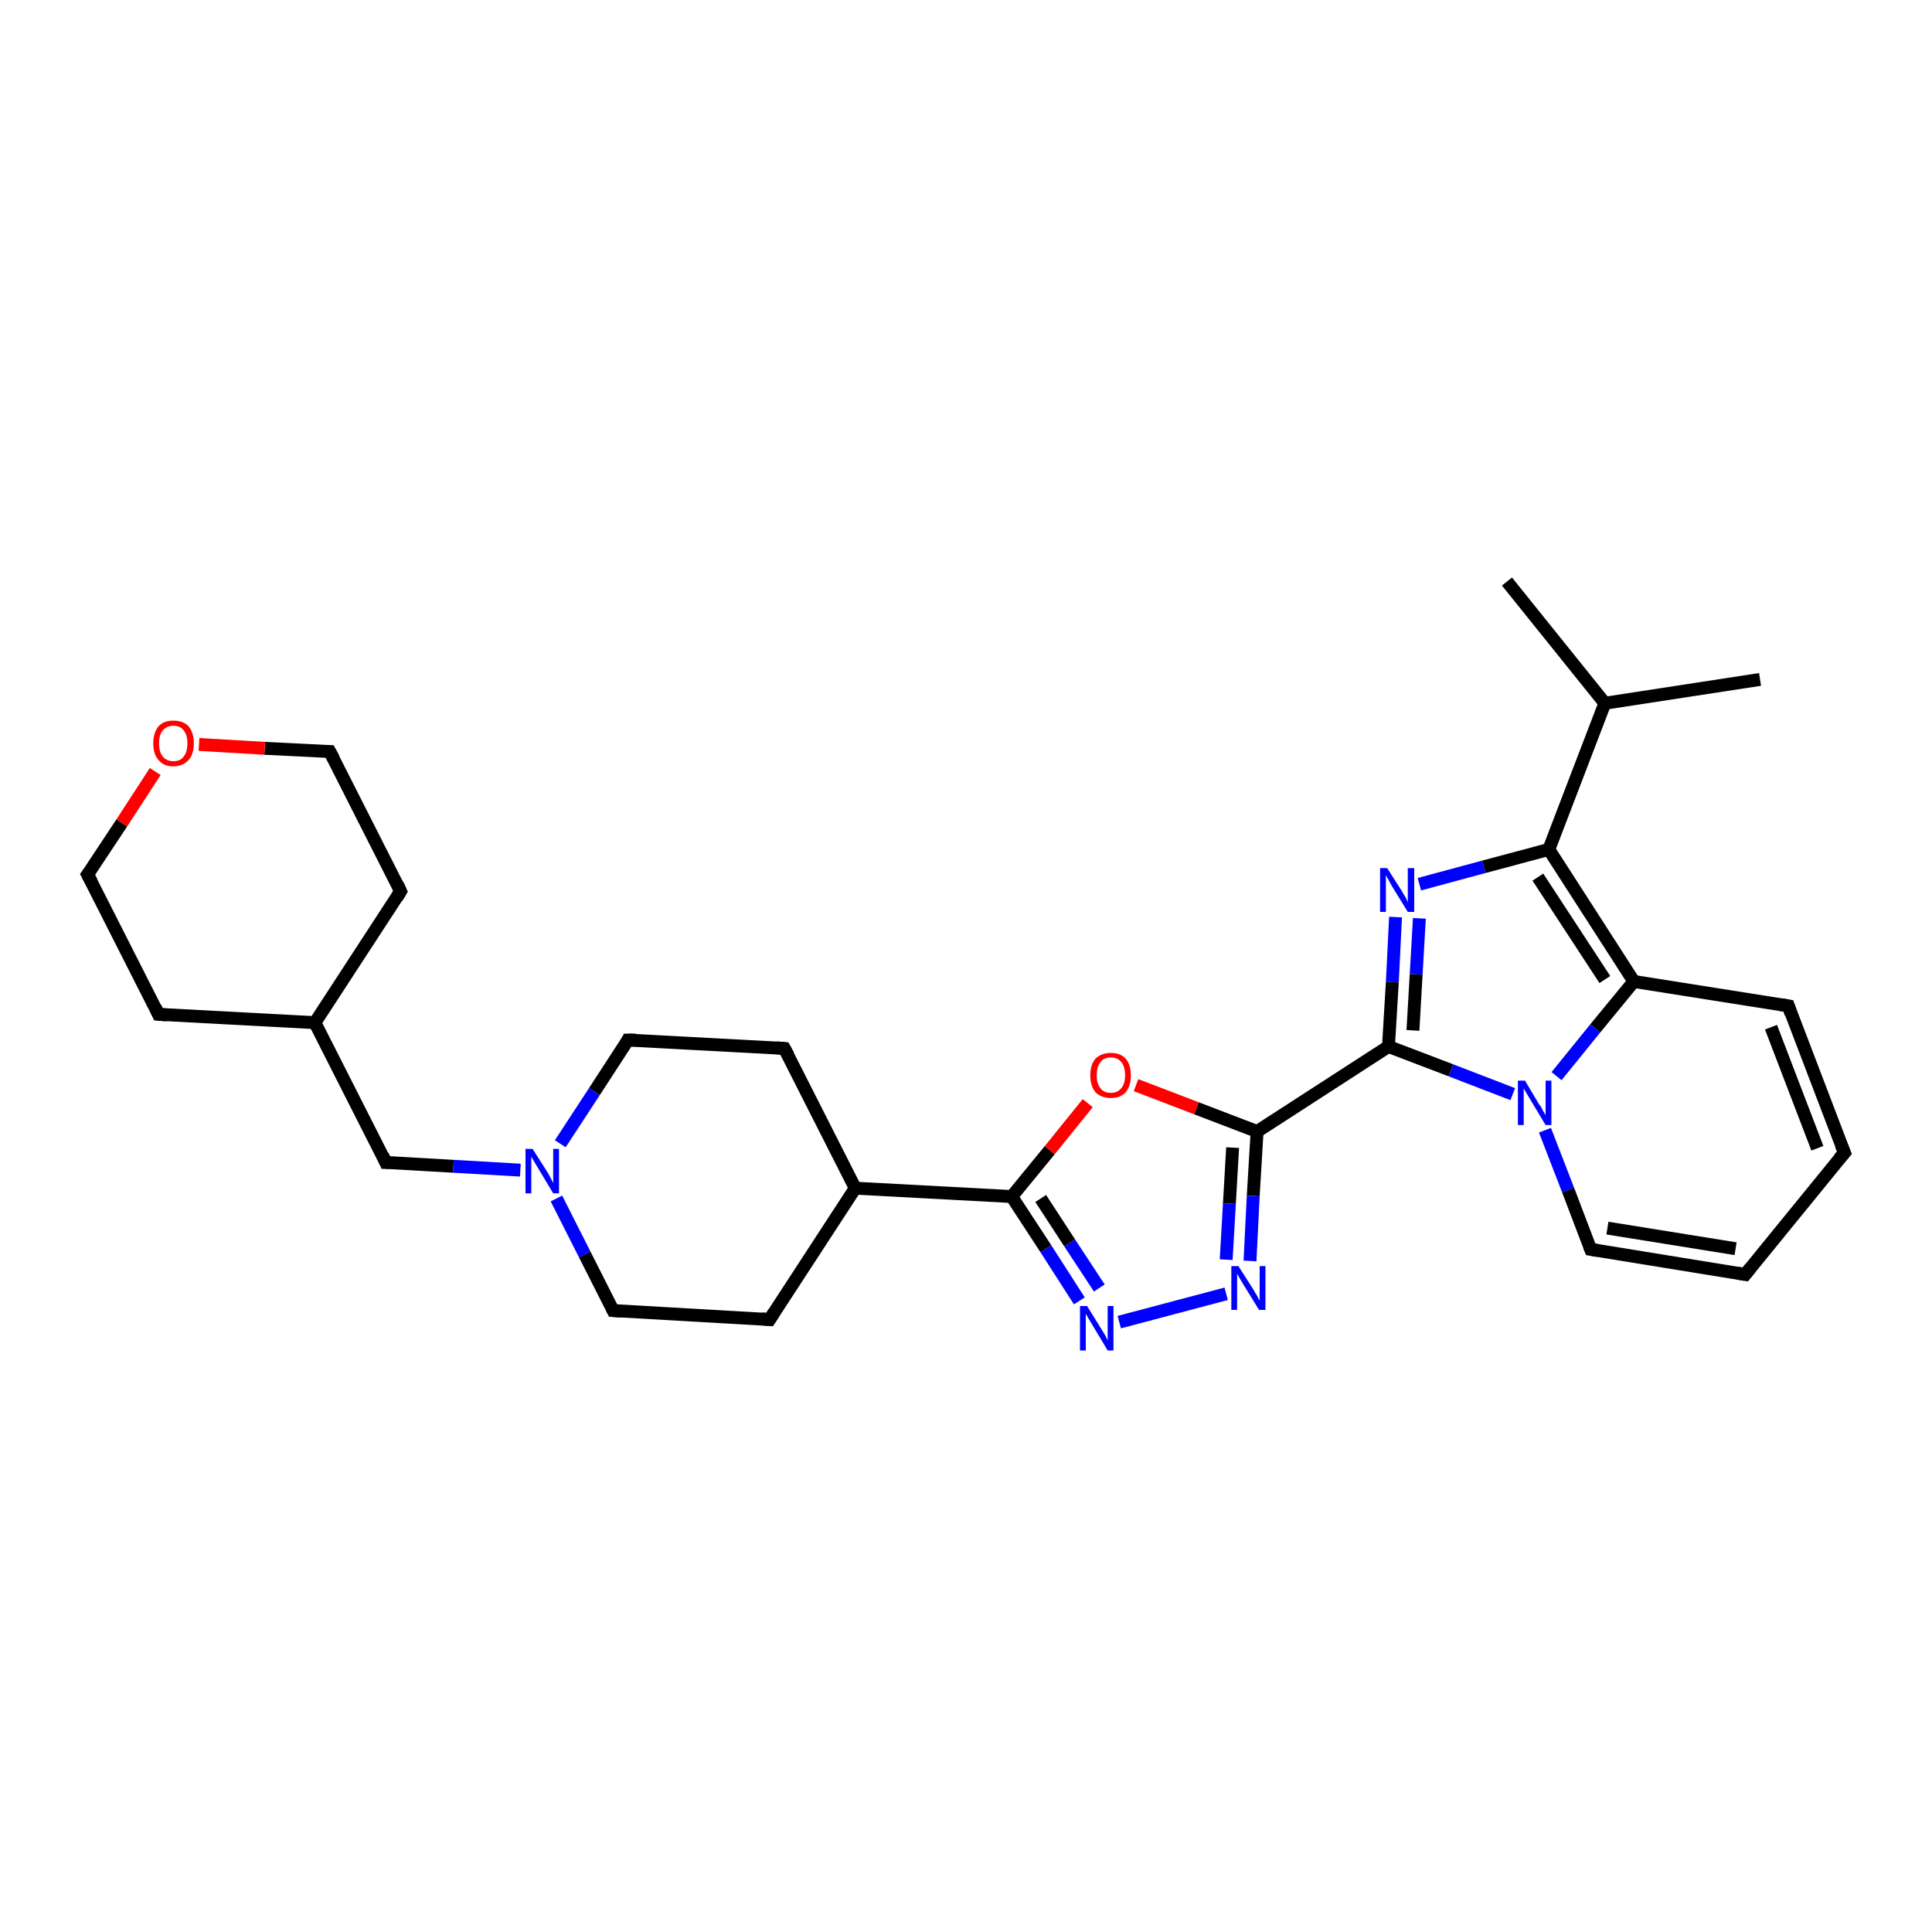 <?xml version='1.0' encoding='iso-8859-1'?>
<svg version='1.1' baseProfile='full'
              xmlns='http://www.w3.org/2000/svg'
                      xmlns:rdkit='http://www.rdkit.org/xml'
                      xmlns:xlink='http://www.w3.org/1999/xlink'
                  xml:space='preserve'
width='300px' height='300px' viewBox='0 0 300 300'>
<!-- END OF HEADER -->
<rect style='opacity:1.0;fill:#FFFFFF;stroke:none' width='300.0' height='300.0' x='0.0' y='0.0'> </rect>
<path class='bond-0 atom-0 atom-1' d='M 234.0,90.3 L 249.2,109.2' style='fill:none;fill-rule:evenodd;stroke:#000000;stroke-width:2.0px;stroke-linecap:butt;stroke-linejoin:miter;stroke-opacity:1' />
<path class='bond-1 atom-1 atom-2' d='M 249.2,109.2 L 273.3,105.5' style='fill:none;fill-rule:evenodd;stroke:#000000;stroke-width:2.0px;stroke-linecap:butt;stroke-linejoin:miter;stroke-opacity:1' />
<path class='bond-2 atom-1 atom-3' d='M 249.2,109.2 L 240.5,131.9' style='fill:none;fill-rule:evenodd;stroke:#000000;stroke-width:2.0px;stroke-linecap:butt;stroke-linejoin:miter;stroke-opacity:1' />
<path class='bond-3 atom-3 atom-4' d='M 240.5,131.9 L 230.4,134.6' style='fill:none;fill-rule:evenodd;stroke:#000000;stroke-width:2.0px;stroke-linecap:butt;stroke-linejoin:miter;stroke-opacity:1' />
<path class='bond-3 atom-3 atom-4' d='M 230.4,134.6 L 220.4,137.3' style='fill:none;fill-rule:evenodd;stroke:#0000FF;stroke-width:2.0px;stroke-linecap:butt;stroke-linejoin:miter;stroke-opacity:1' />
<path class='bond-4 atom-4 atom-5' d='M 216.7,142.4 L 216.2,152.5' style='fill:none;fill-rule:evenodd;stroke:#0000FF;stroke-width:2.0px;stroke-linecap:butt;stroke-linejoin:miter;stroke-opacity:1' />
<path class='bond-4 atom-4 atom-5' d='M 216.2,152.5 L 215.6,162.5' style='fill:none;fill-rule:evenodd;stroke:#000000;stroke-width:2.0px;stroke-linecap:butt;stroke-linejoin:miter;stroke-opacity:1' />
<path class='bond-4 atom-4 atom-5' d='M 220.4,142.6 L 219.9,151.3' style='fill:none;fill-rule:evenodd;stroke:#0000FF;stroke-width:2.0px;stroke-linecap:butt;stroke-linejoin:miter;stroke-opacity:1' />
<path class='bond-4 atom-4 atom-5' d='M 219.9,151.3 L 219.4,160.0' style='fill:none;fill-rule:evenodd;stroke:#000000;stroke-width:2.0px;stroke-linecap:butt;stroke-linejoin:miter;stroke-opacity:1' />
<path class='bond-5 atom-5 atom-6' d='M 215.6,162.5 L 195.2,175.7' style='fill:none;fill-rule:evenodd;stroke:#000000;stroke-width:2.0px;stroke-linecap:butt;stroke-linejoin:miter;stroke-opacity:1' />
<path class='bond-6 atom-6 atom-7' d='M 195.2,175.7 L 194.6,185.7' style='fill:none;fill-rule:evenodd;stroke:#000000;stroke-width:2.0px;stroke-linecap:butt;stroke-linejoin:miter;stroke-opacity:1' />
<path class='bond-6 atom-6 atom-7' d='M 194.6,185.7 L 194.1,195.8' style='fill:none;fill-rule:evenodd;stroke:#0000FF;stroke-width:2.0px;stroke-linecap:butt;stroke-linejoin:miter;stroke-opacity:1' />
<path class='bond-6 atom-6 atom-7' d='M 191.4,178.2 L 190.9,186.9' style='fill:none;fill-rule:evenodd;stroke:#000000;stroke-width:2.0px;stroke-linecap:butt;stroke-linejoin:miter;stroke-opacity:1' />
<path class='bond-6 atom-6 atom-7' d='M 190.9,186.9 L 190.4,195.6' style='fill:none;fill-rule:evenodd;stroke:#0000FF;stroke-width:2.0px;stroke-linecap:butt;stroke-linejoin:miter;stroke-opacity:1' />
<path class='bond-7 atom-7 atom-8' d='M 190.4,200.9 L 173.8,205.3' style='fill:none;fill-rule:evenodd;stroke:#0000FF;stroke-width:2.0px;stroke-linecap:butt;stroke-linejoin:miter;stroke-opacity:1' />
<path class='bond-8 atom-8 atom-9' d='M 167.6,202.0 L 162.4,193.9' style='fill:none;fill-rule:evenodd;stroke:#0000FF;stroke-width:2.0px;stroke-linecap:butt;stroke-linejoin:miter;stroke-opacity:1' />
<path class='bond-8 atom-8 atom-9' d='M 162.4,193.9 L 157.1,185.8' style='fill:none;fill-rule:evenodd;stroke:#000000;stroke-width:2.0px;stroke-linecap:butt;stroke-linejoin:miter;stroke-opacity:1' />
<path class='bond-8 atom-8 atom-9' d='M 170.7,200.0 L 166.1,193.0' style='fill:none;fill-rule:evenodd;stroke:#0000FF;stroke-width:2.0px;stroke-linecap:butt;stroke-linejoin:miter;stroke-opacity:1' />
<path class='bond-8 atom-8 atom-9' d='M 166.1,193.0 L 161.6,186.1' style='fill:none;fill-rule:evenodd;stroke:#000000;stroke-width:2.0px;stroke-linecap:butt;stroke-linejoin:miter;stroke-opacity:1' />
<path class='bond-9 atom-9 atom-10' d='M 157.1,185.8 L 163.0,178.6' style='fill:none;fill-rule:evenodd;stroke:#000000;stroke-width:2.0px;stroke-linecap:butt;stroke-linejoin:miter;stroke-opacity:1' />
<path class='bond-9 atom-9 atom-10' d='M 163.0,178.6 L 168.9,171.3' style='fill:none;fill-rule:evenodd;stroke:#FF0000;stroke-width:2.0px;stroke-linecap:butt;stroke-linejoin:miter;stroke-opacity:1' />
<path class='bond-10 atom-9 atom-11' d='M 157.1,185.8 L 132.8,184.5' style='fill:none;fill-rule:evenodd;stroke:#000000;stroke-width:2.0px;stroke-linecap:butt;stroke-linejoin:miter;stroke-opacity:1' />
<path class='bond-11 atom-11 atom-12' d='M 132.8,184.5 L 121.8,162.8' style='fill:none;fill-rule:evenodd;stroke:#000000;stroke-width:2.0px;stroke-linecap:butt;stroke-linejoin:miter;stroke-opacity:1' />
<path class='bond-12 atom-12 atom-13' d='M 121.8,162.8 L 97.5,161.5' style='fill:none;fill-rule:evenodd;stroke:#000000;stroke-width:2.0px;stroke-linecap:butt;stroke-linejoin:miter;stroke-opacity:1' />
<path class='bond-13 atom-13 atom-14' d='M 97.5,161.5 L 92.3,169.5' style='fill:none;fill-rule:evenodd;stroke:#000000;stroke-width:2.0px;stroke-linecap:butt;stroke-linejoin:miter;stroke-opacity:1' />
<path class='bond-13 atom-13 atom-14' d='M 92.3,169.5 L 87.0,177.6' style='fill:none;fill-rule:evenodd;stroke:#0000FF;stroke-width:2.0px;stroke-linecap:butt;stroke-linejoin:miter;stroke-opacity:1' />
<path class='bond-14 atom-14 atom-15' d='M 80.8,181.7 L 70.4,181.1' style='fill:none;fill-rule:evenodd;stroke:#0000FF;stroke-width:2.0px;stroke-linecap:butt;stroke-linejoin:miter;stroke-opacity:1' />
<path class='bond-14 atom-14 atom-15' d='M 70.4,181.1 L 59.9,180.5' style='fill:none;fill-rule:evenodd;stroke:#000000;stroke-width:2.0px;stroke-linecap:butt;stroke-linejoin:miter;stroke-opacity:1' />
<path class='bond-15 atom-15 atom-16' d='M 59.9,180.5 L 48.9,158.8' style='fill:none;fill-rule:evenodd;stroke:#000000;stroke-width:2.0px;stroke-linecap:butt;stroke-linejoin:miter;stroke-opacity:1' />
<path class='bond-16 atom-16 atom-17' d='M 48.9,158.8 L 62.2,138.4' style='fill:none;fill-rule:evenodd;stroke:#000000;stroke-width:2.0px;stroke-linecap:butt;stroke-linejoin:miter;stroke-opacity:1' />
<path class='bond-17 atom-17 atom-18' d='M 62.2,138.4 L 51.2,116.7' style='fill:none;fill-rule:evenodd;stroke:#000000;stroke-width:2.0px;stroke-linecap:butt;stroke-linejoin:miter;stroke-opacity:1' />
<path class='bond-18 atom-18 atom-19' d='M 51.2,116.7 L 41.1,116.2' style='fill:none;fill-rule:evenodd;stroke:#000000;stroke-width:2.0px;stroke-linecap:butt;stroke-linejoin:miter;stroke-opacity:1' />
<path class='bond-18 atom-18 atom-19' d='M 41.1,116.2 L 30.9,115.6' style='fill:none;fill-rule:evenodd;stroke:#FF0000;stroke-width:2.0px;stroke-linecap:butt;stroke-linejoin:miter;stroke-opacity:1' />
<path class='bond-19 atom-19 atom-20' d='M 24.1,119.8 L 18.9,127.8' style='fill:none;fill-rule:evenodd;stroke:#FF0000;stroke-width:2.0px;stroke-linecap:butt;stroke-linejoin:miter;stroke-opacity:1' />
<path class='bond-19 atom-19 atom-20' d='M 18.9,127.8 L 13.6,135.8' style='fill:none;fill-rule:evenodd;stroke:#000000;stroke-width:2.0px;stroke-linecap:butt;stroke-linejoin:miter;stroke-opacity:1' />
<path class='bond-20 atom-20 atom-21' d='M 13.6,135.8 L 24.6,157.5' style='fill:none;fill-rule:evenodd;stroke:#000000;stroke-width:2.0px;stroke-linecap:butt;stroke-linejoin:miter;stroke-opacity:1' />
<path class='bond-21 atom-14 atom-22' d='M 86.4,186.1 L 90.8,194.8' style='fill:none;fill-rule:evenodd;stroke:#0000FF;stroke-width:2.0px;stroke-linecap:butt;stroke-linejoin:miter;stroke-opacity:1' />
<path class='bond-21 atom-14 atom-22' d='M 90.8,194.8 L 95.2,203.5' style='fill:none;fill-rule:evenodd;stroke:#000000;stroke-width:2.0px;stroke-linecap:butt;stroke-linejoin:miter;stroke-opacity:1' />
<path class='bond-22 atom-22 atom-23' d='M 95.2,203.5 L 119.5,204.9' style='fill:none;fill-rule:evenodd;stroke:#000000;stroke-width:2.0px;stroke-linecap:butt;stroke-linejoin:miter;stroke-opacity:1' />
<path class='bond-23 atom-5 atom-24' d='M 215.6,162.5 L 225.3,166.2' style='fill:none;fill-rule:evenodd;stroke:#000000;stroke-width:2.0px;stroke-linecap:butt;stroke-linejoin:miter;stroke-opacity:1' />
<path class='bond-23 atom-5 atom-24' d='M 225.3,166.2 L 234.9,169.9' style='fill:none;fill-rule:evenodd;stroke:#0000FF;stroke-width:2.0px;stroke-linecap:butt;stroke-linejoin:miter;stroke-opacity:1' />
<path class='bond-24 atom-24 atom-25' d='M 239.9,175.5 L 243.5,184.8' style='fill:none;fill-rule:evenodd;stroke:#0000FF;stroke-width:2.0px;stroke-linecap:butt;stroke-linejoin:miter;stroke-opacity:1' />
<path class='bond-24 atom-24 atom-25' d='M 243.5,184.8 L 247.0,194.0' style='fill:none;fill-rule:evenodd;stroke:#000000;stroke-width:2.0px;stroke-linecap:butt;stroke-linejoin:miter;stroke-opacity:1' />
<path class='bond-25 atom-25 atom-26' d='M 247.0,194.0 L 271.0,197.9' style='fill:none;fill-rule:evenodd;stroke:#000000;stroke-width:2.0px;stroke-linecap:butt;stroke-linejoin:miter;stroke-opacity:1' />
<path class='bond-25 atom-25 atom-26' d='M 249.6,190.7 L 269.5,193.9' style='fill:none;fill-rule:evenodd;stroke:#000000;stroke-width:2.0px;stroke-linecap:butt;stroke-linejoin:miter;stroke-opacity:1' />
<path class='bond-26 atom-26 atom-27' d='M 271.0,197.9 L 286.4,179.0' style='fill:none;fill-rule:evenodd;stroke:#000000;stroke-width:2.0px;stroke-linecap:butt;stroke-linejoin:miter;stroke-opacity:1' />
<path class='bond-27 atom-27 atom-28' d='M 286.4,179.0 L 277.7,156.2' style='fill:none;fill-rule:evenodd;stroke:#000000;stroke-width:2.0px;stroke-linecap:butt;stroke-linejoin:miter;stroke-opacity:1' />
<path class='bond-27 atom-27 atom-28' d='M 282.2,178.3 L 275.0,159.5' style='fill:none;fill-rule:evenodd;stroke:#000000;stroke-width:2.0px;stroke-linecap:butt;stroke-linejoin:miter;stroke-opacity:1' />
<path class='bond-28 atom-28 atom-29' d='M 277.7,156.2 L 253.7,152.4' style='fill:none;fill-rule:evenodd;stroke:#000000;stroke-width:2.0px;stroke-linecap:butt;stroke-linejoin:miter;stroke-opacity:1' />
<path class='bond-29 atom-29 atom-3' d='M 253.7,152.4 L 240.5,131.9' style='fill:none;fill-rule:evenodd;stroke:#000000;stroke-width:2.0px;stroke-linecap:butt;stroke-linejoin:miter;stroke-opacity:1' />
<path class='bond-29 atom-29 atom-3' d='M 249.2,152.1 L 238.8,136.2' style='fill:none;fill-rule:evenodd;stroke:#000000;stroke-width:2.0px;stroke-linecap:butt;stroke-linejoin:miter;stroke-opacity:1' />
<path class='bond-30 atom-10 atom-6' d='M 176.4,168.5 L 185.8,172.1' style='fill:none;fill-rule:evenodd;stroke:#FF0000;stroke-width:2.0px;stroke-linecap:butt;stroke-linejoin:miter;stroke-opacity:1' />
<path class='bond-30 atom-10 atom-6' d='M 185.8,172.1 L 195.2,175.7' style='fill:none;fill-rule:evenodd;stroke:#000000;stroke-width:2.0px;stroke-linecap:butt;stroke-linejoin:miter;stroke-opacity:1' />
<path class='bond-31 atom-23 atom-11' d='M 119.5,204.9 L 132.8,184.5' style='fill:none;fill-rule:evenodd;stroke:#000000;stroke-width:2.0px;stroke-linecap:butt;stroke-linejoin:miter;stroke-opacity:1' />
<path class='bond-32 atom-29 atom-24' d='M 253.7,152.4 L 247.7,159.7' style='fill:none;fill-rule:evenodd;stroke:#000000;stroke-width:2.0px;stroke-linecap:butt;stroke-linejoin:miter;stroke-opacity:1' />
<path class='bond-32 atom-29 atom-24' d='M 247.7,159.7 L 241.7,167.1' style='fill:none;fill-rule:evenodd;stroke:#0000FF;stroke-width:2.0px;stroke-linecap:butt;stroke-linejoin:miter;stroke-opacity:1' />
<path class='bond-33 atom-21 atom-16' d='M 24.6,157.5 L 48.9,158.8' style='fill:none;fill-rule:evenodd;stroke:#000000;stroke-width:2.0px;stroke-linecap:butt;stroke-linejoin:miter;stroke-opacity:1' />
<path d='M 122.4,163.9 L 121.8,162.8 L 120.6,162.7' style='fill:none;stroke:#000000;stroke-width:2.0px;stroke-linecap:butt;stroke-linejoin:miter;stroke-opacity:1;' />
<path d='M 98.7,161.5 L 97.5,161.5 L 97.3,161.9' style='fill:none;stroke:#000000;stroke-width:2.0px;stroke-linecap:butt;stroke-linejoin:miter;stroke-opacity:1;' />
<path d='M 60.5,180.5 L 59.9,180.5 L 59.4,179.4' style='fill:none;stroke:#000000;stroke-width:2.0px;stroke-linecap:butt;stroke-linejoin:miter;stroke-opacity:1;' />
<path d='M 61.6,139.4 L 62.2,138.4 L 61.7,137.3' style='fill:none;stroke:#000000;stroke-width:2.0px;stroke-linecap:butt;stroke-linejoin:miter;stroke-opacity:1;' />
<path d='M 51.8,117.8 L 51.2,116.7 L 50.7,116.7' style='fill:none;stroke:#000000;stroke-width:2.0px;stroke-linecap:butt;stroke-linejoin:miter;stroke-opacity:1;' />
<path d='M 13.9,135.4 L 13.6,135.8 L 14.2,136.9' style='fill:none;stroke:#000000;stroke-width:2.0px;stroke-linecap:butt;stroke-linejoin:miter;stroke-opacity:1;' />
<path d='M 24.1,156.4 L 24.6,157.5 L 25.9,157.6' style='fill:none;stroke:#000000;stroke-width:2.0px;stroke-linecap:butt;stroke-linejoin:miter;stroke-opacity:1;' />
<path d='M 95.0,203.1 L 95.2,203.5 L 96.5,203.6' style='fill:none;stroke:#000000;stroke-width:2.0px;stroke-linecap:butt;stroke-linejoin:miter;stroke-opacity:1;' />
<path d='M 118.3,204.8 L 119.5,204.9 L 120.2,203.8' style='fill:none;stroke:#000000;stroke-width:2.0px;stroke-linecap:butt;stroke-linejoin:miter;stroke-opacity:1;' />
<path d='M 246.8,193.5 L 247.0,194.0 L 248.2,194.2' style='fill:none;stroke:#000000;stroke-width:2.0px;stroke-linecap:butt;stroke-linejoin:miter;stroke-opacity:1;' />
<path d='M 269.8,197.7 L 271.0,197.9 L 271.8,196.9' style='fill:none;stroke:#000000;stroke-width:2.0px;stroke-linecap:butt;stroke-linejoin:miter;stroke-opacity:1;' />
<path d='M 285.6,179.9 L 286.4,179.0 L 285.9,177.8' style='fill:none;stroke:#000000;stroke-width:2.0px;stroke-linecap:butt;stroke-linejoin:miter;stroke-opacity:1;' />
<path d='M 278.1,157.4 L 277.7,156.2 L 276.5,156.0' style='fill:none;stroke:#000000;stroke-width:2.0px;stroke-linecap:butt;stroke-linejoin:miter;stroke-opacity:1;' />
<path class='atom-4' d='M 215.4 134.8
L 217.7 138.4
Q 217.9 138.8, 218.3 139.4
Q 218.6 140.1, 218.6 140.1
L 218.6 134.8
L 219.6 134.8
L 219.6 141.6
L 218.6 141.6
L 216.2 137.7
Q 215.9 137.2, 215.6 136.6
Q 215.3 136.1, 215.2 135.9
L 215.2 141.6
L 214.3 141.6
L 214.3 134.8
L 215.4 134.8
' fill='#0000FF'/>
<path class='atom-7' d='M 192.3 196.6
L 194.6 200.2
Q 194.8 200.6, 195.2 201.2
Q 195.5 201.9, 195.6 201.9
L 195.6 196.6
L 196.5 196.6
L 196.5 203.4
L 195.5 203.4
L 193.1 199.5
Q 192.8 199.0, 192.5 198.5
Q 192.2 197.9, 192.1 197.8
L 192.1 203.4
L 191.2 203.4
L 191.2 196.6
L 192.3 196.6
' fill='#0000FF'/>
<path class='atom-8' d='M 168.8 202.8
L 171.1 206.5
Q 171.3 206.8, 171.7 207.5
Q 172.0 208.1, 172.0 208.2
L 172.0 202.8
L 172.9 202.8
L 172.9 209.7
L 172.0 209.7
L 169.6 205.7
Q 169.3 205.2, 169.0 204.7
Q 168.7 204.2, 168.6 204.0
L 168.6 209.7
L 167.7 209.7
L 167.7 202.8
L 168.8 202.8
' fill='#0000FF'/>
<path class='atom-10' d='M 169.3 167.0
Q 169.3 165.3, 170.1 164.4
Q 171.0 163.5, 172.5 163.5
Q 174.0 163.5, 174.8 164.4
Q 175.6 165.3, 175.6 167.0
Q 175.6 168.6, 174.8 169.6
Q 174.0 170.5, 172.5 170.5
Q 171.0 170.5, 170.1 169.6
Q 169.3 168.6, 169.3 167.0
M 172.5 169.7
Q 173.5 169.7, 174.1 169.0
Q 174.7 168.3, 174.7 167.0
Q 174.7 165.6, 174.1 164.9
Q 173.5 164.2, 172.5 164.2
Q 171.4 164.2, 170.9 164.9
Q 170.3 165.6, 170.3 167.0
Q 170.3 168.3, 170.9 169.0
Q 171.4 169.7, 172.5 169.7
' fill='#FF0000'/>
<path class='atom-14' d='M 82.7 178.4
L 85.0 182.0
Q 85.2 182.4, 85.6 183.1
Q 85.9 183.7, 85.9 183.7
L 85.9 178.4
L 86.8 178.4
L 86.8 185.3
L 85.9 185.3
L 83.5 181.3
Q 83.2 180.8, 82.9 180.3
Q 82.6 179.8, 82.5 179.6
L 82.5 185.3
L 81.6 185.3
L 81.6 178.4
L 82.7 178.4
' fill='#0000FF'/>
<path class='atom-19' d='M 23.8 115.4
Q 23.8 113.8, 24.6 112.8
Q 25.4 111.9, 26.9 111.9
Q 28.5 111.9, 29.3 112.8
Q 30.1 113.8, 30.1 115.4
Q 30.1 117.1, 29.3 118.0
Q 28.4 119.0, 26.9 119.0
Q 25.4 119.0, 24.6 118.0
Q 23.8 117.1, 23.8 115.4
M 26.9 118.2
Q 28.0 118.2, 28.5 117.5
Q 29.1 116.8, 29.1 115.4
Q 29.1 114.1, 28.5 113.4
Q 28.0 112.7, 26.9 112.7
Q 25.9 112.7, 25.3 113.4
Q 24.7 114.1, 24.7 115.4
Q 24.7 116.8, 25.3 117.5
Q 25.9 118.2, 26.9 118.2
' fill='#FF0000'/>
<path class='atom-24' d='M 236.8 167.8
L 239.0 171.5
Q 239.3 171.8, 239.6 172.5
Q 240.0 173.1, 240.0 173.2
L 240.0 167.8
L 240.9 167.8
L 240.9 174.7
L 240.0 174.7
L 237.6 170.7
Q 237.3 170.2, 237.0 169.7
Q 236.7 169.2, 236.6 169.0
L 236.6 174.7
L 235.7 174.7
L 235.7 167.8
L 236.8 167.8
' fill='#0000FF'/>
</svg>
